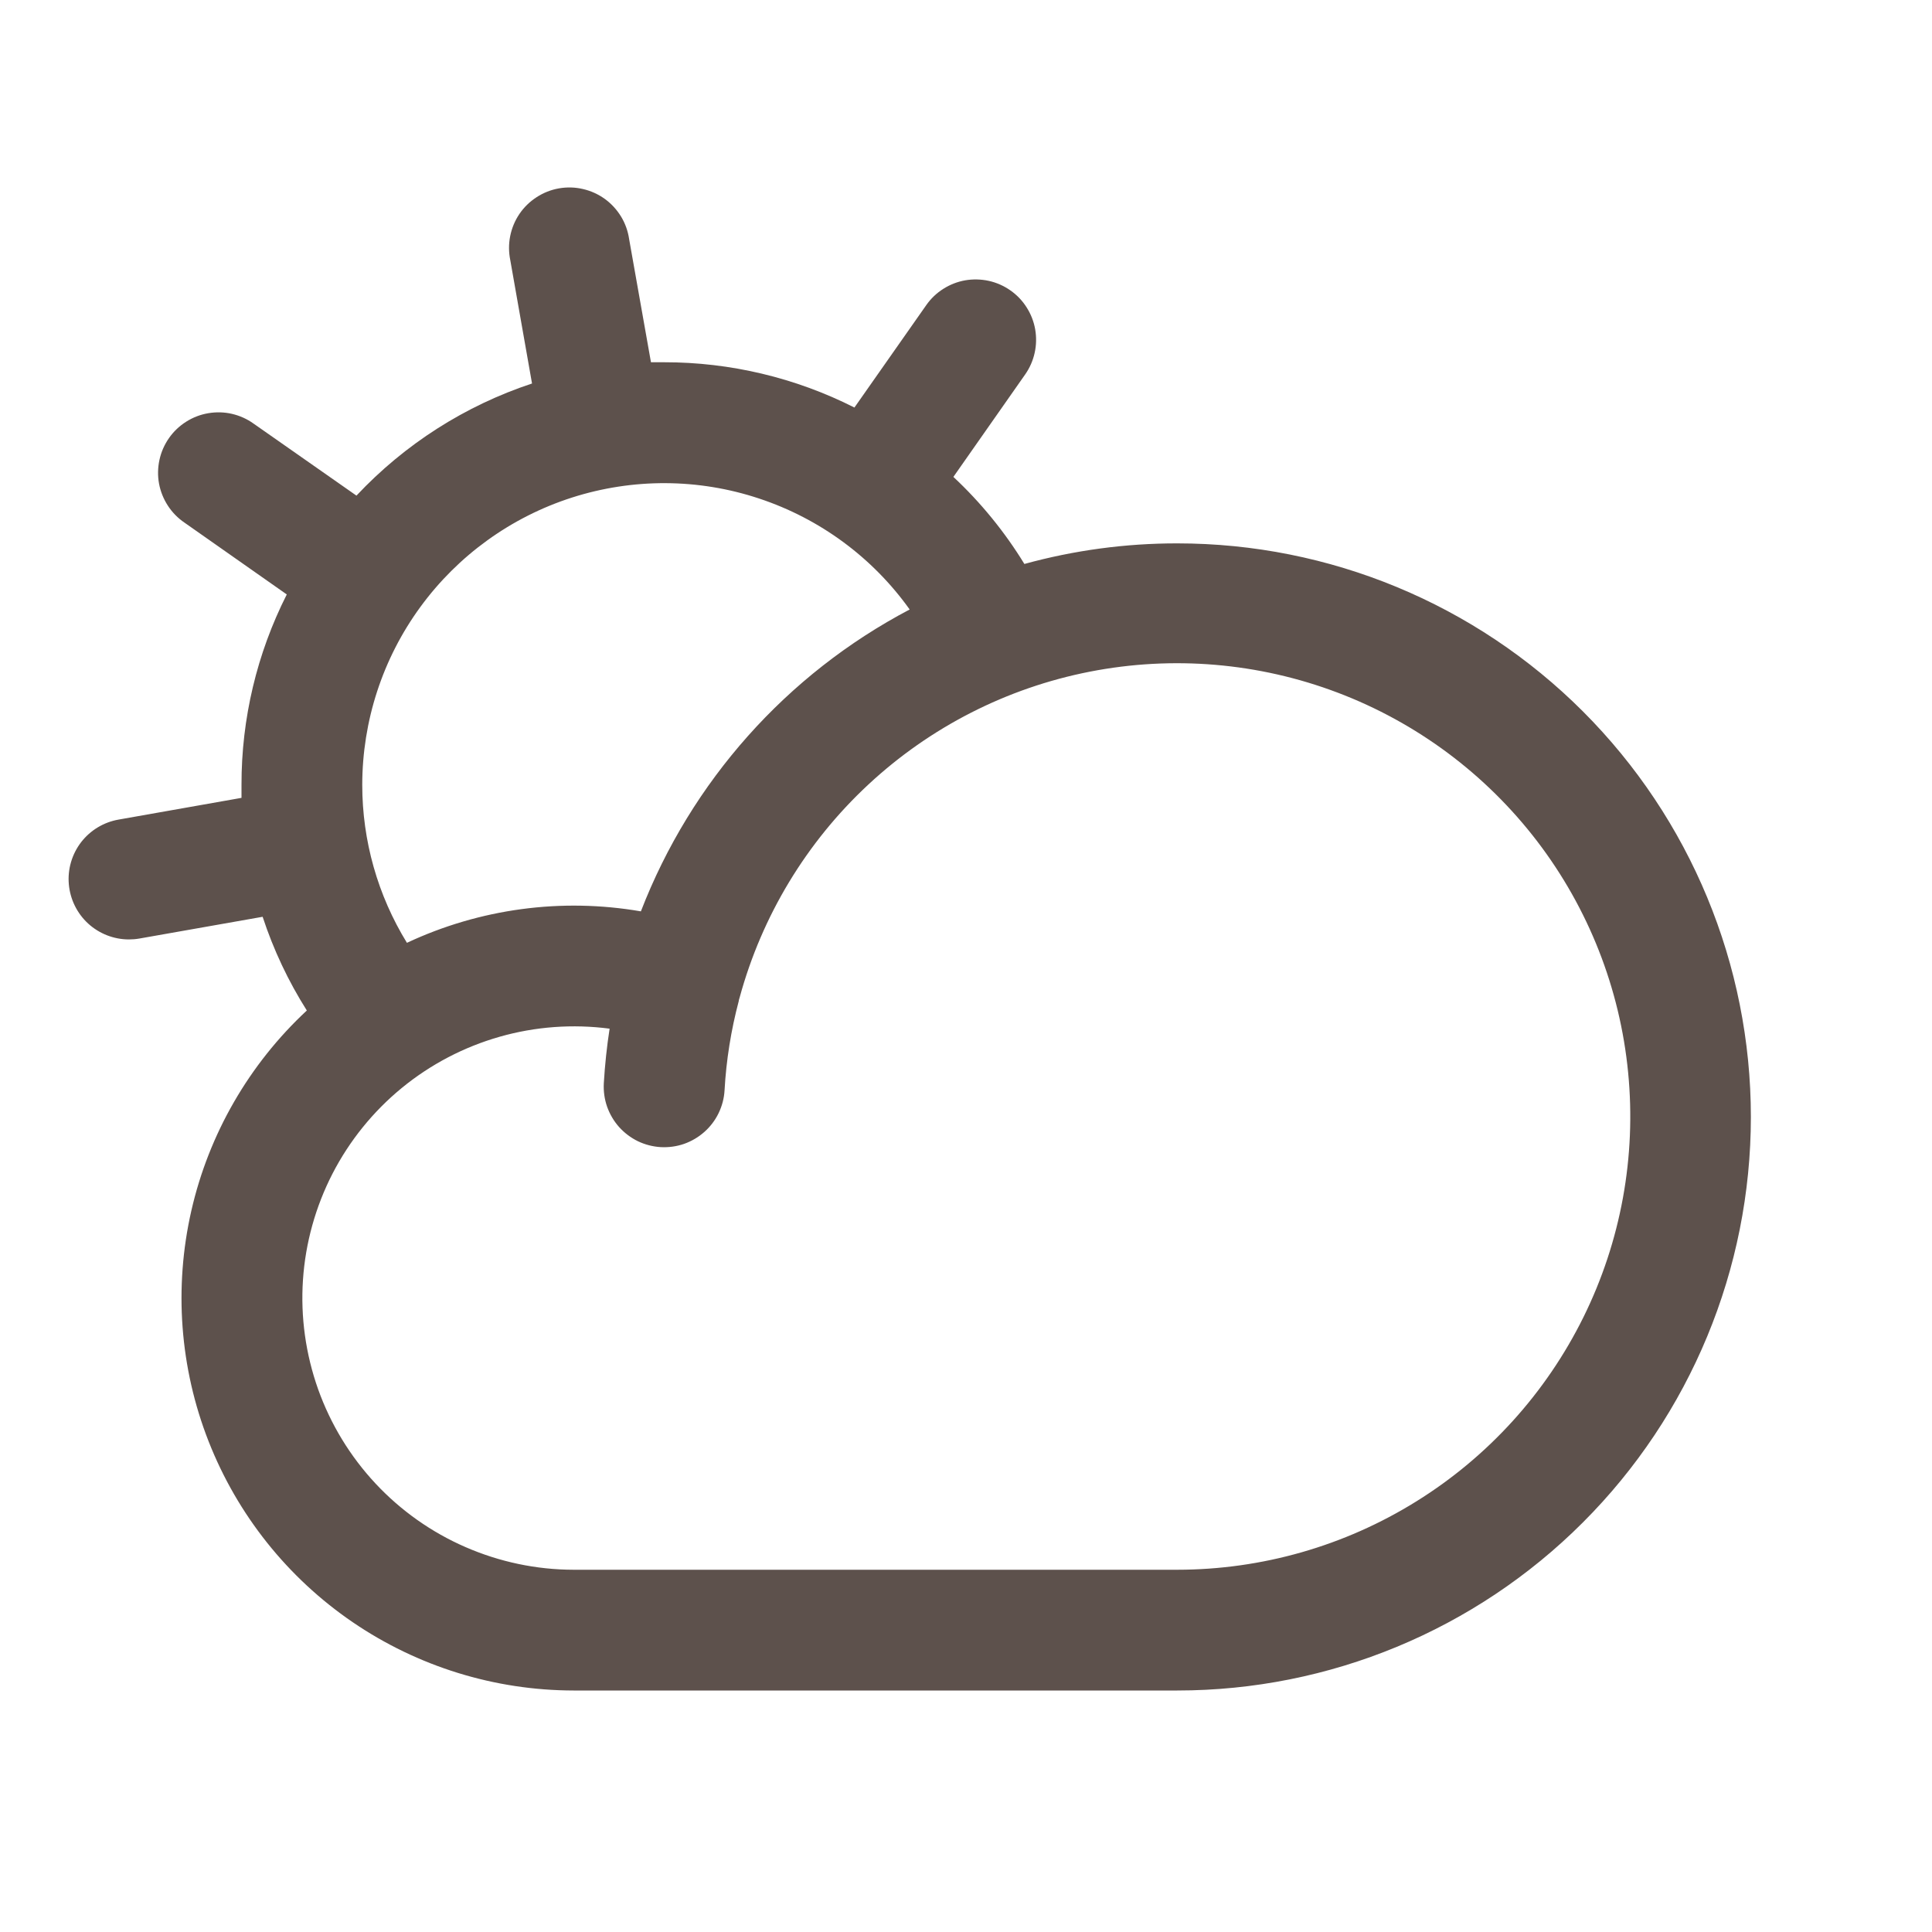 <svg width="32" height="32" viewBox="0 0 32 32" fill="none" xmlns="http://www.w3.org/2000/svg">
<g clip-path="url(#clip0_498_33927)">
<path d="M19.5 9C18.644 8.999 17.792 9.114 16.967 9.341C16.642 8.81 16.246 8.324 15.791 7.899L16.98 6.202C17.055 6.095 17.109 5.973 17.137 5.845C17.166 5.717 17.168 5.584 17.146 5.455C17.123 5.325 17.075 5.202 17.004 5.091C16.934 4.98 16.842 4.884 16.734 4.809C16.627 4.734 16.505 4.68 16.377 4.652C16.249 4.624 16.116 4.621 15.987 4.643C15.857 4.666 15.734 4.714 15.623 4.785C15.512 4.855 15.416 4.947 15.341 5.055L14.152 6.75C13.175 6.256 12.095 5.999 11 6C10.927 6 10.855 6 10.782 6L10.421 3.964C10.402 3.831 10.357 3.703 10.288 3.589C10.218 3.474 10.127 3.374 10.018 3.295C9.91 3.217 9.787 3.161 9.656 3.131C9.525 3.1 9.39 3.097 9.258 3.12C9.126 3.143 9 3.193 8.888 3.266C8.775 3.339 8.678 3.433 8.603 3.544C8.528 3.655 8.476 3.78 8.45 3.912C8.424 4.043 8.425 4.179 8.452 4.31L8.812 6.352C7.703 6.719 6.704 7.357 5.904 8.209L4.201 7.017C4.094 6.94 3.972 6.885 3.843 6.855C3.714 6.825 3.58 6.822 3.45 6.844C3.319 6.866 3.195 6.914 3.083 6.985C2.971 7.056 2.874 7.148 2.799 7.256C2.723 7.365 2.669 7.487 2.641 7.617C2.613 7.746 2.61 7.88 2.634 8.01C2.658 8.14 2.708 8.264 2.78 8.375C2.852 8.486 2.946 8.582 3.055 8.656L4.75 9.846C4.255 10.823 3.998 11.904 4 13C4 13.071 4 13.143 4 13.215L1.964 13.575C1.717 13.618 1.496 13.752 1.343 13.95C1.191 14.149 1.118 14.397 1.14 14.646C1.162 14.896 1.276 15.128 1.46 15.297C1.645 15.466 1.886 15.56 2.136 15.56C2.194 15.56 2.253 15.555 2.31 15.545L4.35 15.185C4.529 15.73 4.775 16.252 5.082 16.737C4.126 17.626 3.459 18.782 3.169 20.054C2.879 21.327 2.978 22.658 3.455 23.873C3.932 25.089 4.763 26.132 5.841 26.868C6.92 27.604 8.194 27.998 9.5 28H19.5C22.02 28 24.436 26.999 26.217 25.217C27.999 23.436 29 21.019 29 18.5C29 15.98 27.999 13.564 26.217 11.782C24.436 10.001 22.02 9 19.5 9ZM6 13C6.001 11.941 6.337 10.909 6.962 10.054C7.586 9.199 8.466 8.564 9.474 8.241C10.483 7.918 11.568 7.923 12.573 8.257C13.578 8.59 14.452 9.233 15.067 10.095C13.027 11.168 11.446 12.945 10.615 15.095C9.3 14.868 7.948 15.05 6.74 15.616C6.256 14.829 6 13.924 6 13ZM19.5 26H9.5C8.884 25.999 8.276 25.871 7.711 25.625C7.147 25.38 6.639 25.021 6.219 24.571C5.799 24.121 5.476 23.59 5.269 23.01C5.063 22.43 4.977 21.814 5.018 21.2C5.059 20.586 5.226 19.987 5.507 19.44C5.789 18.893 6.18 18.409 6.656 18.019C7.132 17.629 7.683 17.341 8.275 17.172C8.867 17.003 9.487 16.958 10.097 17.038C10.051 17.335 10.019 17.637 10.001 17.942C9.994 18.074 10.012 18.205 10.055 18.329C10.099 18.453 10.166 18.568 10.253 18.666C10.341 18.764 10.447 18.844 10.565 18.902C10.684 18.959 10.812 18.992 10.944 19C11.075 19.007 11.207 18.989 11.331 18.946C11.455 18.902 11.569 18.835 11.668 18.747C11.766 18.66 11.846 18.554 11.903 18.436C11.96 18.317 11.994 18.189 12.001 18.057C12.029 17.558 12.108 17.064 12.236 16.581C12.236 16.561 12.247 16.541 12.251 16.521C12.619 15.17 13.357 13.949 14.381 12.996C15.406 12.042 16.677 11.394 18.051 11.125C19.425 10.856 20.846 10.976 22.155 11.472C23.464 11.968 24.608 12.82 25.459 13.932C26.309 15.044 26.832 16.371 26.967 17.764C27.103 19.158 26.847 20.561 26.227 21.816C25.607 23.071 24.649 24.128 23.46 24.867C22.271 25.607 20.9 25.999 19.5 26Z" fill="#5D514C"/>
</g>
<defs>
<clipPath id="clip0_498_33927">
<rect width="32" height="32" fill="white"/>
</clipPath>
</defs>
</svg>
